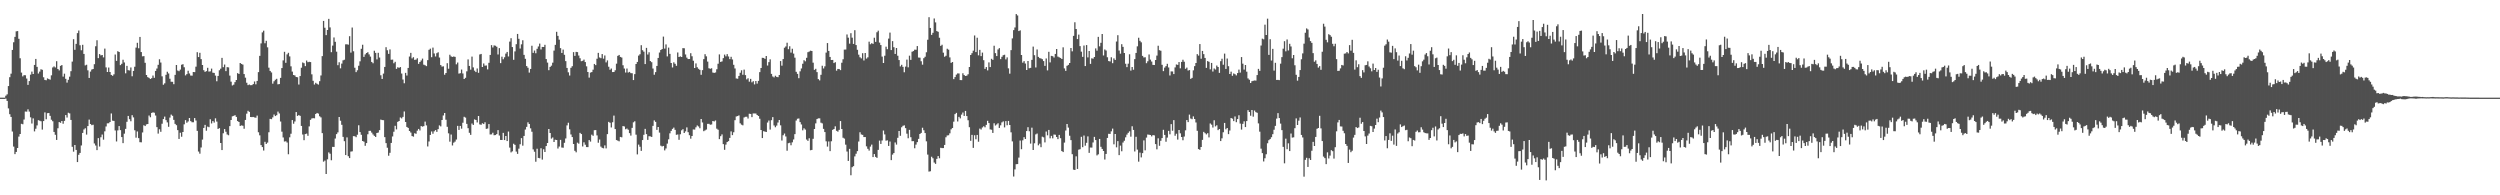 <svg xmlns="http://www.w3.org/2000/svg" width="1920" height="150"><path fill="#4f4f4f" d="M0 74.993h1v1H0zM1 74.993h1v1H1zM2 74.993h1v1H2zM3 74.993h1v1H3zM4 73.462h1v2.266H4zM5 72.453h1v5.081H5zM6 66.096h1v17.171H6zM7 59.274h1v28.434H7zM8 56.58h1v33.23H8zM9 38.354h1v62.646H9zM10 32.485h1v80.108H10zM11 28.326h1v90.055H11zM12 24.044h1v92.646H12zM13 23.87h1v89.773H13zM14 29.78h1v75.127H14zM15 44.753h1v58.141H15zM16 55.776h1v39.306H16zM17 58.692h1v36.752H17zM18 57.703h1v34.108H18zM19 57.822h1v27.848H19zM20 60.306h1v25.434H20zM21 65.192h1v18.762H21zM22 62.283h1v23.406H22zM23 57.349h1v32.756H23zM24 54.968h1v39.902H24zM25 56.82h1v34.106H25zM26 49.878h1v51.041H26zM27 45.277h1v53.6H27zM28 51.363h1v44.939H28zM29 56.477h1v35.841H29zM30 54.998h1v37.688H30zM31 53.204h1v39.931H31zM32 53.613h1v45.896H32zM33 59.349h1v33.605H33zM34 61.388h1v24.923H34zM35 61.647h1v29.929H35zM36 60.203h1v26.725H36zM37 60.748h1v26.02H37zM38 61.201h1v27.805H38zM39 57.861h1v34.108H39zM40 51.833h1v41.3H40zM41 50.997h1v50.307H41zM42 51.83h1v51.696H42zM43 46.996h1v60.465H43zM44 52.979h1v45.505H44zM45 54.078h1v39.677H45zM46 50.587h1v43.706H46zM47 49.974h1v42.978H47zM48 58.829h1v36.205H48zM49 56.584h1v36.262H49zM50 60.532h1v27.819H50zM51 63.432h1v26.839H51zM52 61.299h1v25.296H52zM53 58.887h1v28.228H53zM54 54.664h1v37.468H54zM55 47.317h1v65.429H55zM56 30.125h1v86.352H56zM57 38.269h1v73.09H57zM58 33.666h1v81.49H58zM59 25.429h1v99.039H59zM60 23.476h1v95.406H60zM61 34.758h1v82.687H61zM62 38.628h1v73.069H62zM63 34.426h1v67.688H63zM64 41.444h1v57.986H64zM65 50.203h1v48.318H65zM66 49.741h1v53.63H66zM67 54.005h1v42.836H67zM68 59.862h1v31.975H68zM69 54.966h1v40.245H69zM70 53.414h1v42.726H70zM71 52.984h1v42.834H71zM72 49.303h1v60.861H72zM73 35.538h1v76.21H73zM74 30.917h1v84.397H74zM75 44.623h1v61.444H75zM76 41.531h1v70.982H76zM77 42.54h1v62.905H77zM78 42.245h1v61.094H78zM79 44.101h1v63.168H79zM80 37.315h1v63.534H80zM81 51.785h1v45.342H81zM82 55.307h1v39.409H82zM83 51.851h1v42.795H83zM84 55.273h1v38.441H84zM85 57.564h1v29.56H85zM86 58.202h1v34.479H86zM87 57.074h1v35.821H87zM88 41.862h1v58.324H88zM89 46.749h1v61.875H89zM90 39.306h1v60.824H90zM91 39.938h1v56.88H91zM92 50.013h1v49.913H92zM93 49.006h1v56.244H93zM94 45.875h1v64.061H94zM95 47.967h1v54.706H95zM96 56.332h1v42.653H96zM97 50.608h1v42.925H97zM98 53.934h1v35.102H98zM99 54.142h1v37.414H99zM100 51.81h1v41.323H100zM101 58.564h1v29.931H101zM102 54.485h1v35.701H102zM103 51.254h1v48.801H103zM104 36.555h1v69.199H104zM105 32.858h1v68.082H105zM106 37.077h1v69.032H106zM107 28.37h1v80.854H107zM108 39.97h1v69.357H108zM109 43.252h1v58.46H109zM110 43.103h1v53.087H110zM111 48.209h1v48.611H111zM112 57.591h1v37.94H112zM113 59.235h1v35.999H113zM114 59.791h1v28.927H114zM115 60.69h1v29.366H115zM116 60.043h1v26.667H116zM117 57.987h1v28.281H117zM118 59.752h1v26.832H118zM119 54.472h1v34.25H119zM120 52.618h1v45.029H120zM121 49.777h1v52.827H121zM122 45.522h1v53.735H122zM123 48.017h1v53.218H123zM124 58.607h1v36.445H124zM125 65.053h1v26.397H125zM126 63.975h1v25.564H126zM127 57.465h1v34.793H127zM128 55.076h1v38.908H128zM129 56.438h1v40.927H129zM130 60.475h1v29.844H130zM131 62.771h1v25.255H131zM132 62.84h1v26.107H132zM133 64.68h1v27.366H133zM134 57.484h1v37.645H134zM135 49.928h1v46.219H135zM136 54.163h1v45.773H136zM137 54.696h1v52.014H137zM138 53.46h1v48.503H138zM139 49.729h1v55.296H139zM140 49.315h1v52.081H140zM141 51.645h1v43.841H141zM142 57.923h1v34.335H142zM143 56.944h1v37.331H143zM144 54.3h1v38.988H144zM145 56.426h1v34.195H145zM146 58.012h1v35.038H146zM147 58.092h1v35.802H147zM148 55.28h1v38.604H148zM149 55.383h1v35.276H149zM150 51.208h1v41.376H150zM151 40.066h1v60.451H151zM152 43.826h1v72.525H152zM153 40.576h1v77.43H153zM154 45.412h1v67.855H154zM155 49.899h1v57.313H155zM156 53.915h1v44.321H156zM157 55.188h1v40.687H157zM158 54.623h1v45.763H158zM159 52.066h1v45.154H159zM160 54.996h1v42.687H160zM161 54.803h1v36.77H161zM162 52.673h1v42.165H162zM163 55.799h1v37.166H163zM164 56.023h1v38.146H164zM165 58.074h1v32.818H165zM166 62.416h1v30.975H166zM167 58.296h1v40.73H167zM168 53.945h1v44.477H168zM169 52.76h1v57.05H169zM170 44.467h1v70.76H170zM171 51.606h1v50.762H171zM172 49.58h1v49.531H172zM173 54.623h1v46.555H173zM174 51.567h1v51.721H174zM175 51.748h1v52.156H175zM176 58.04h1v38.824H176zM177 62.7h1v29.442H177zM178 65.625h1v23.717H178zM179 65.012h1v23.976H179zM180 63.068h1v25.402H180zM181 61.434h1v28.384H181zM182 56.19h1v36.798H182zM183 56.765h1v36.931H183zM184 48.372h1v48.331H184zM185 49.104h1v47.219H185zM186 49.59h1v46.949H186zM187 56.895h1v41.971H187zM188 59.665h1v32.438H188zM189 63.558h1v23.735H189zM190 65.401h1v19.718H190zM191 64.925h1v21.009H191zM192 65.412h1v24.42H192zM193 65.376h1v24.578H193zM194 64.57h1v25.26H194zM195 62.583h1v27.638H195zM196 64.758h1v25.649H196zM197 62.155h1v26.624H197zM198 55.415h1v46.141H198zM199 42.915h1v60.998H199zM200 33.325h1v78.112H200zM201 24.857h1v88.091H201zM202 23.529h1v92.08H202zM203 33.222h1v75.688H203zM204 31.352h1v79.174H204zM205 36.33h1v73.2H205zM206 51.974h1v49.616H206zM207 54.478h1v36.812H207zM208 55.637h1v35.907H208zM209 64.275h1v25.905H209zM210 62.398h1v25.589H210zM211 61.258h1v27.903H211zM212 60.535h1v27.961H212zM213 64.758h1v20.966H213zM214 64.577h1v22.584H214zM215 59.807h1v33.523H215zM216 52.299h1v48.837H216zM217 46.378h1v59.22H217zM218 39.789h1v68.899H218zM219 48.253h1v60.231H219zM220 41.771h1v67.67H220zM221 40.565h1v77.901H221zM222 43.327h1v62.149H222zM223 50.967h1v51.735H223zM224 55.007h1v37.212H224zM225 57.614h1v37.418H225zM226 57.96h1v35.317H226zM227 59.15h1v26.921H227zM228 59.317h1v29.698H228zM229 64.945h1v23.445H229zM230 58.418h1v30.554H230zM231 52.045h1v44.656H231zM232 47.955h1v55.34H232zM233 48.541h1v59.123H233zM234 50.789h1v52.174H234zM235 46.484h1v56.143H235zM236 47.749h1v56.542H236zM237 47.449h1v49.604H237zM238 47.688h1v44.349H238zM239 57.104h1v33.88H239zM240 62.08h1v28.622H240zM241 64.918h1v25.967H241zM242 63.583h1v23.962H242zM243 64.373h1v22.36H243zM244 64.982h1v22.287H244zM245 62.359h1v26.935H245zM246 57.978h1v32.168H246zM247 43.128h1v59.098H247zM248 16.058h1v108.096H248zM249 21.32h1v102.023H249zM250 26.99h1v106.645H250zM251 23.064h1v99.284H251zM252 14.502h1v102.52H252zM253 21.057h1v96.988H253zM254 40.105h1v82.96H254zM255 35.021h1v77.755H255zM256 28.791h1v84.058H256zM257 32.112h1v74.307H257zM258 39.704h1v63.287H258zM259 50.068h1v51.618H259zM260 47.839h1v42.009H260zM261 52.485h1v40.227H261zM262 48.855h1v46.976H262zM263 46.326h1v58.803H263zM264 45.889h1v62.57H264zM265 34.044h1v85.033H265zM266 33.982h1v71.561H266zM267 34.296h1v85.647H267zM268 27.793h1v93.616H268zM269 40.375h1v76.07H269zM270 21.165h1v95.083H270zM271 39.37h1v65.186H271zM272 52.045h1v52.619H272zM273 55.415h1v49.934H273zM274 53.968h1v49.51H274zM275 50.475h1v45.743H275zM276 47.081h1v54.337H276zM277 37.463h1v66.072H277zM278 34.344h1v73.937H278zM279 43.698h1v65.118H279zM280 41.792h1v70.199H280zM281 40.684h1v69.169H281zM282 40.073h1v63.056H282zM283 41.796h1v58.707H283zM284 43.449h1v56.995H284zM285 47.589h1v54.255H285zM286 48.573h1v54.717H286zM287 38.947h1v65.42H287zM288 40.611h1v64.575H288zM289 45.596h1v56.546H289zM290 40.56h1v61.213H290zM291 44.199h1v55.731H291zM292 57.813h1v34.049H292zM293 60.626h1v31.563H293zM294 56.506h1v35.805H294zM295 51.427h1v53.88H295zM296 36.227h1v73.685H296zM297 38.612h1v74.855H297zM298 41.345h1v78.251H298zM299 37.919h1v79.453H299zM300 45.877h1v63.905H300zM301 45.763h1v59.02H301zM302 48.585h1v52.575H302zM303 47.447h1v49.16H303zM304 52.883h1v46.505H304zM305 51.684h1v41.92H305zM306 52.094h1v40.854H306zM307 51.519h1v38.684H307zM308 56.479h1v34.452H308zM309 61.084h1v28.688H309zM310 63.936h1v21.664H310zM311 55.962h1v37.716H311zM312 57.985h1v39.522H312zM313 52.167h1v46.07H313zM314 43.405h1v57.189H314zM315 40.588h1v61.174H315zM316 44.84h1v59.645H316zM317 43.913h1v61.028H317zM318 46.001h1v56.324H318zM319 45.781h1v56.988H319zM320 44.751h1v55.582H320zM321 49.043h1v49.954H321zM322 47.598h1v52.618H322zM323 46.438h1v50.389H323zM324 45.014h1v52.286H324zM325 49.672h1v47.194H325zM326 50.132h1v43.262H326zM327 50.766h1v45.523H327zM328 46.195h1v66.301H328zM329 38.258h1v70.38H329zM330 37.379h1v66.232H330zM331 43.941h1v57.038H331zM332 36.578h1v66.134H332zM333 41.084h1v59.798H333zM334 43.355h1v56.525H334zM335 40.862h1v60.419H335zM336 40.118h1v59.032H336zM337 44.204h1v52.092H337zM338 49.986h1v47.077H338zM339 51.16h1v40.998H339zM340 50.961h1v37.72H340zM341 57.392h1v29.396H341zM342 56.062h1v35.88H342zM343 48.557h1v48.83H343zM344 52.803h1v49.597H344zM345 42.052h1v66.745H345zM346 43.336h1v59.97H346zM347 43.707h1v68.002H347zM348 43.382h1v66.203H348zM349 43.675h1v65.077H349zM350 49.386h1v57.787H350zM351 48.019h1v48.624H351zM352 56.506h1v43.289H352zM353 56.225h1v40.49H353zM354 53.378h1v45.438H354zM355 56.403h1v37.832H355zM356 60.651h1v29.068H356zM357 59.734h1v30.591H357zM358 54.771h1v40.382H358zM359 45.634h1v52.813H359zM360 50.645h1v51.344H360zM361 53.492h1v50.103H361zM362 43.485h1v51.369H362zM363 51.773h1v44.168H363zM364 54.286h1v37.407H364zM365 55.348h1v36.802H365zM366 52.576h1v41.476H366zM367 55.886h1v33.197H367zM368 41.837h1v53.701H368zM369 41.446h1v54.41H369zM370 51.469h1v43.213H370zM371 48.75h1v46.516H371zM372 50.427h1v43.495H372zM373 50.276h1v48.677H373zM374 53.318h1v45.409H374zM375 48.244h1v47.022H375zM376 42.178h1v61.11H376zM377 34.669h1v68.549H377zM378 36.449h1v65.493H378zM379 34.888h1v68.995H379zM380 35.124h1v68.631H380zM381 35.873h1v67.132H381zM382 41.844h1v58.102H382zM383 36.967h1v67.123H383zM384 48.5h1v58.979H384zM385 43.536h1v63.969H385zM386 45.529h1v56.521H386zM387 43.991h1v63.566H387zM388 41.183h1v63.246H388zM389 39.874h1v68.471H389zM390 43.362h1v57.663H390zM391 31.936h1v81.446H391zM392 29.345h1v87.702H392zM393 36.15h1v80.092H393zM394 45.905h1v64.459H394zM395 39.48h1v71.778H395zM396 33.964h1v82.486H396zM397 26.067h1v92.11H397zM398 29.812h1v84.353H398zM399 37.276h1v73.504H399zM400 34.028h1v72.071H400zM401 30.922h1v80.963H401zM402 42.133h1v62.268H402zM403 45.138h1v54.317H403zM404 50.72h1v46.697H404zM405 52.029h1v41.941H405zM406 55.769h1v39.487H406zM407 52.931h1v45.608H407zM408 35.131h1v66.035H408zM409 40.606h1v74.145H409zM410 38.786h1v77.759H410zM411 40.908h1v83.312H411zM412 37.482h1v76.743H412zM413 35.71h1v85.562H413zM414 33.469h1v88.073H414zM415 38.008h1v75.885H415zM416 36.067h1v86.516H416zM417 36.081h1v78.544H417zM418 34.392h1v82.351H418zM419 45.344h1v66.855H419zM420 48.1h1v61.735H420zM421 53.92h1v45.177H421zM422 51.423h1v50.698H422zM423 50.414h1v56.04H423zM424 48.106h1v57.462H424zM425 38.839h1v70.215H425zM426 34.46h1v72.843H426zM427 24.435h1v83.071H427zM428 27.557h1v86.53H428zM429 30.469h1v82.09H429zM430 36.967h1v70.43H430zM431 40.67h1v72.632H431zM432 38.102h1v75.344H432zM433 42.089h1v67.59H433zM434 46.925h1v59.428H434zM435 52.192h1v44.111H435zM436 55.547h1v38.693H436zM437 58.006h1v41.312H437zM438 52.048h1v51.234H438zM439 50.846h1v54.422H439zM440 40.036h1v70.536H440zM441 42.883h1v72.928H441zM442 39.835h1v77.157H442zM443 40.022h1v69.561H443zM444 42.668h1v67.693H444zM445 44.762h1v57.283H445zM446 47.015h1v55.956H446zM447 46.687h1v65.8H447zM448 45.756h1v63.568H448zM449 47.676h1v63.502H449zM450 50.963h1v61.975H450zM451 55.302h1v57.684H451zM452 59.621h1v47.938H452zM453 55.74h1v53.01H453zM454 55.364h1v48.061H454zM455 53.494h1v50.81H455zM456 49.091h1v50.888H456zM457 50.024h1v49.89H457zM458 45.101h1v58.91H458zM459 40.613h1v69.009H459zM460 44.149h1v62.987H460zM461 44.703h1v67.876H461zM462 41.526h1v72.033H462zM463 45.069h1v68.844H463zM464 42.574h1v69.117H464zM465 47.919h1v66.073H465zM466 46.392h1v56.617H466zM467 51.267h1v42.335H467zM468 53.581h1v40.705H468zM469 52.659h1v45.241H469zM470 55.328h1v38.563H470zM471 55.302h1v33.484H471zM472 53.952h1v45.182H472zM473 48.894h1v58.686H473zM474 42.895h1v65.145H474zM475 42.201h1v66.324H475zM476 43.712h1v61.456H476zM477 44.183h1v61.286H477zM478 50.141h1v46.693H478zM479 52.625h1v44.488H479zM480 55.721h1v43.555H480zM481 52.645h1v46.086H481zM482 55.685h1v43.93H482zM483 55.183h1v47.07H483zM484 56.181h1v47.954H484zM485 56.245h1v41.982H485zM486 61.503h1v32.447H486zM487 56.914h1v36.244H487zM488 49.141h1v54.271H488zM489 47.587h1v70.975H489zM490 42.696h1v68.377H490zM491 41.67h1v71.003H491zM492 34.694h1v81.183H492zM493 38.56h1v69.011H493zM494 39.663h1v63.857H494zM495 49.216h1v49.769H495zM496 36.777h1v66.242H496zM497 41.89h1v65.548H497zM498 40.155h1v64.433H498zM499 46.916h1v57.842H499zM500 47.756h1v57.4H500zM501 52.641h1v44.026H501zM502 57.415h1v35.077H502zM503 55.417h1v38.153H503zM504 50.656h1v49.068H504zM505 44.501h1v53.012H505zM506 40.347h1v61.478H506zM507 38.39h1v73.47H507zM508 37.679h1v74.781H508zM509 28.107h1v83.966H509zM510 37.351h1v78.146H510zM511 34.083h1v79.947H511zM512 43.309h1v66.97H512zM513 36.559h1v70.474H513zM514 41.366h1v61.016H514zM515 48.404h1v52.126H515zM516 51.833h1v47.114H516zM517 47.891h1v50.082H517zM518 49.001h1v50.742H518zM519 50.542h1v52.992H519zM520 40.283h1v62.978H520zM521 43.764h1v63.591H521zM522 43.314h1v59.815H522zM523 43.76h1v56.324H523zM524 36.985h1v62.261H524zM525 37.07h1v65.058H525zM526 41.837h1v59.075H526zM527 44.252h1v53.614H527zM528 45.339h1v56.187H528zM529 45.305h1v58.533H529zM530 40.851h1v65.621H530zM531 43.236h1v61.19H531zM532 46.667h1v52.783H532zM533 52.217h1v47.336H533zM534 48.683h1v49.1H534zM535 51.638h1v44.697H535zM536 52.833h1v44.314H536zM537 53.68h1v44.85H537zM538 57.445h1v33.967H538zM539 53.842h1v40.195H539zM540 45.399h1v55.356H540zM541 41.629h1v58.53H541zM542 43.266h1v56.194H542zM543 47.312h1v47.825H543zM544 52.425h1v42.678H544zM545 52.84h1v42.941H545zM546 52.407h1v43.202H546zM547 55.696h1v37.249H547zM548 56.026h1v37.276H548zM549 55.639h1v36.901H549zM550 53.19h1v45.626H550zM551 48.972h1v50.659H551zM552 41.762h1v65.09H552zM553 47.58h1v57.022H553zM554 47.129h1v56.07H554zM555 44.643h1v66.04H555zM556 41.949h1v73.076H556zM557 43.284h1v67.746H557zM558 41.586h1v67.517H558zM559 43.346h1v65.024H559zM560 45.401h1v60.506H560zM561 43.611h1v57.306H561zM562 45.692h1v58.1H562zM563 49.759h1v51.813H563zM564 52.581h1v39.707H564zM565 60.262h1v29.178H565zM566 60.464h1v28.656H566zM567 58.308h1v30.302H567zM568 55.872h1v38.83H568zM569 53.961h1v41.774H569zM570 57.406h1v38.86H570zM571 53.444h1v36.752H571zM572 57.692h1v32H572zM573 60.986h1v28.679H573zM574 60.111h1v30.945H574zM575 62.743h1v24.594H575zM576 60.551h1v26.935H576zM577 63.231h1v26.752H577zM578 62.368h1v24.754H578zM579 64.824h1v22.307H579zM580 62.224h1v24.969H580zM581 64.208h1v24.122H581zM582 62.084h1v27.004H582zM583 55.394h1v35.791H583zM584 52.229h1v47.601H584zM585 44.373h1v61.653H585zM586 44.472h1v56.297H586zM587 45.19h1v55.862H587zM588 43.023h1v58.361H588zM589 50.331h1v43.783H589zM590 47.697h1v44.848H590zM591 45.584h1v53.95H591zM592 56.721h1v35.599H592zM593 58.717h1v31.227H593zM594 59.45h1v36.926H594zM595 58.161h1v39.554H595zM596 59.052h1v37.393H596zM597 59.276h1v34.848H597zM598 57.582h1v34.596H598zM599 46.896h1v49.373H599zM600 50.418h1v57.521H600zM601 45.367h1v58.51H601zM602 36.685h1v65.852H602zM603 35.701h1v69.096H603zM604 32.822h1v82.95H604zM605 37.786h1v72.17H605zM606 35.529h1v74.07H606zM607 40.386h1v71.17H607zM608 37.424h1v71.865H608zM609 41.151h1v65.94H609zM610 44.277h1v58.723H610zM611 55.158h1v37.398H611zM612 56.747h1v34.452H612zM613 60.07h1v30.936H613zM614 54.781h1v39.007H614zM615 52.567h1v43.046H615zM616 48.958h1v51.151H616zM617 46.214h1v52.341H617zM618 47.106h1v52.403H618zM619 44.405h1v62.756H619zM620 40.096h1v68.073H620zM621 39.581h1v66.59H621zM622 38.908h1v76.496H622zM623 39.18h1v75.985H623zM624 48.143h1v58.476H624zM625 53.682h1v45.397H625zM626 52.835h1v41.916H626zM627 55.421h1v36.029H627zM628 60.761h1v30.103H628zM629 61.757h1v29.098H629zM630 57.429h1v36.798H630zM631 50.468h1v44.305H631zM632 52.606h1v46.347H632zM633 50.958h1v50.46H633zM634 40.382h1v68.141H634zM635 33.096h1v79.478H635zM636 39.127h1v69.542H636zM637 43.712h1v72.344H637zM638 46.062h1v62.419H638zM639 46.021h1v53.719H639zM640 48.436h1v50.62H640zM641 47.745h1v49.277H641zM642 54.259h1v46.173H642zM643 52.94h1v48.155H643zM644 53.062h1v46.69H644zM645 53.879h1v39.1H645zM646 48.196h1v50.877H646zM647 45.499h1v60.266H647zM648 38.097h1v68.368H648zM649 38.063h1v73.017H649zM650 26.475h1v89.904H650zM651 28.912h1v94.685H651zM652 33.545h1v80.78H652zM653 25.518h1v109.069H653zM654 28.905h1v99.483H654zM655 33.742h1v93.868H655zM656 23.206h1v96.894H656zM657 34.632h1v83.447H657zM658 38.258h1v77.823H658zM659 41.963h1v66.741H659zM660 44.003h1v57.59H660zM661 44.836h1v58.418H661zM662 40.849h1v62.719H662zM663 46.426h1v58.83H663zM664 40.711h1v64.555H664zM665 44.996h1v67.389H665zM666 44.032h1v70.263H666zM667 31.977h1v83.667H667zM668 33.991h1v78.597H668zM669 33.188h1v77.869H669zM670 33.682h1v86.938H670zM671 28.974h1v89.343H671zM672 32.167h1v88.295H672zM673 24.767h1v96.461H673zM674 23.529h1v91.554H674zM675 32.73h1v75.255H675zM676 34.621h1v75.912H676zM677 43.446h1v64.418H677zM678 48.388h1v51.849H678zM679 42.805h1v60.396H679zM680 35.852h1v72.195H680zM681 37.779h1v69.972H681zM682 29.659h1v82.431H682zM683 25.063h1v83.612H683zM684 38.441h1v84.516H684zM685 31.577h1v87.164H685zM686 36.232h1v81.318H686zM687 41.402h1v67.986H687zM688 36.839h1v74.189H688zM689 42.794h1v63.012H689zM690 46.108h1v54.502H690zM691 50.983h1v53.298H691zM692 49.747h1v48.013H692zM693 51.37h1v45.264H693zM694 55.497h1v40.778H694zM695 51.167h1v47.249H695zM696 45.749h1v56.905H696zM697 51.714h1v54.479H697zM698 42.767h1v56.951H698zM699 45.969h1v59.409H699zM700 39.711h1v68.727H700zM701 39.242h1v69.16H701zM702 38.155h1v75.692H702zM703 38.216h1v72.831H703zM704 35.355h1v73.795H704zM705 44.174h1v62.454H705zM706 44.305h1v58.613H706zM707 47.035h1v55.033H707zM708 49.686h1v48.407H708zM709 44.691h1v55.331H709zM710 43.581h1v58.604H710zM711 40.146h1v68.414H711zM712 30.501h1v88.254H712zM713 13.2h1v118.601H713zM714 21.444h1v110.08H714zM715 26.802h1v93.552H715zM716 25.182h1v96.37H716zM717 14.2h1v110.611H717zM718 17.196h1v108.675H718zM719 23.849h1v98.139H719zM720 24.44h1v95.436H720zM721 28.983h1v92.568H721zM722 35.213h1v78.292H722zM723 34.36h1v79.416H723zM724 40.471h1v73.223H724zM725 43.595h1v67.707H725zM726 42.828h1v62.568H726zM727 37.436h1v66.601H727zM728 38.125h1v65.749H728zM729 44.085h1v58.315H729zM730 48.262h1v51.057H730zM731 47.603h1v50.709H731zM732 60.768h1v32.689H732zM733 59.187h1v28.448H733zM734 57.269h1v29.393H734zM735 56.346h1v36.931H735zM736 56.413h1v33.339H736zM737 61.503h1v29.43H737zM738 61.523h1v26.489H738zM739 56.284h1v30.121H739zM740 57.626h1v31.387H740zM741 58.385h1v26.798H741zM742 58.09h1v31.067H742zM743 57.056h1v35.324H743zM744 51.437h1v46.265H744zM745 42.254h1v65.864H745zM746 40.865h1v62.689H746zM747 38.921h1v74.624H747zM748 27.214h1v76.669H748zM749 39.986h1v66.96H749zM750 28.986h1v74.619H750zM751 42.471h1v66.404H751zM752 38.274h1v60.485H752zM753 43.128h1v56.372H753zM754 40.384h1v57.489H754zM755 46.23h1v50.721H755zM756 52.906h1v44.882H756zM757 51.519h1v44.36H757zM758 54.044h1v38.737H758zM759 47.921h1v46.612H759zM760 51.512h1v47.848H760zM761 45.158h1v54.479H761zM762 45.985h1v56.1H762zM763 35.115h1v59.535H763zM764 40.798h1v55.605H764zM765 43.039h1v52.561H765zM766 38.004h1v56.656H766zM767 36.951h1v61.293H767zM768 45.426h1v50.815H768zM769 43.648h1v50.343H769zM770 42.398h1v50.86H770zM771 42.023h1v55.83H771zM772 45.625h1v47.393H772zM773 44.078h1v52.117H773zM774 52.489h1v40.373H774zM775 56.552h1v39.428H775zM776 38.491h1v63.14H776zM777 29.498h1v79.091H777zM778 23.167h1v112.408H778zM779 21.11h1v109.011H779zM780 10.794h1v115.331H780zM781 11.856h1v114.147H781zM782 23.845h1v97.185H782zM783 23.302h1v84.642H783zM784 42.247h1v72.364H784zM785 48.152h1v59.6H785zM786 46.953h1v58.428H786zM787 48.784h1v57.988H787zM788 53.773h1v46.903H788zM789 46.825h1v50.886H789zM790 52.421h1v48.38H790zM791 52.13h1v58.162H791zM792 45.989h1v52.076H792zM793 35.795h1v79.398H793zM794 42.382h1v67.622H794zM795 51.837h1v51.396H795zM796 37.997h1v64.568H796zM797 43.668h1v67.926H797zM798 44.625h1v65.695H798zM799 44.893h1v68.18H799zM800 45.481h1v59.487H800zM801 46.877h1v58.576H801zM802 50.567h1v58.794H802zM803 44.893h1v56.116H803zM804 54.073h1v49.872H804zM805 39.764h1v60.043H805zM806 47.939h1v58.311H806zM807 42.886h1v61.465H807zM808 43.167h1v63.062H808zM809 44.197h1v59.135H809zM810 41.423h1v62.067H810zM811 37.642h1v67.581H811zM812 43.481h1v63.358H812zM813 44.023h1v59.581H813zM814 44.474h1v61.673H814zM815 45.293h1v70.703H815zM816 36.372h1v80.401H816zM817 52.505h1v56.999H817zM818 54.433h1v45.798H818zM819 50.549h1v44.678H819zM820 49.839h1v48.146H820zM821 48.409h1v55.837H821zM822 36.852h1v70.762H822zM823 39.434h1v78.97H823zM824 27.537h1v102.744H824zM825 17.075h1v113.477H825zM826 22.293h1v97.761H826zM827 30.02h1v99.732H827zM828 26.578h1v88.366H828zM829 35.452h1v79.119H829zM830 39.67h1v65.395H830zM831 43.655h1v69.371H831zM832 34.982h1v69.082H832zM833 50.725h1v61.158H833zM834 34.623h1v75.026H834zM835 44.073h1v60.687H835zM836 39.153h1v78.258H836zM837 49.061h1v64.244H837zM838 44.778h1v68.583H838zM839 45.058h1v64.337H839zM840 43.781h1v61.35H840zM841 37.182h1v70.382H841zM842 38.931h1v80.44H842zM843 28.313h1v90.236H843zM844 35.561h1v71.144H844zM845 32.874h1v79.874H845zM846 26.093h1v88.265H846zM847 42.586h1v73.39H847zM848 37.988h1v84.521H848zM849 38.791h1v79.432H849zM850 43.987h1v61.927H850zM851 46.891h1v55.892H851zM852 47.186h1v55.656H852zM853 43.97h1v56.887H853zM854 48.539h1v50.231H854zM855 44.84h1v66.004H855zM856 46.024h1v56.889H856zM857 31.892h1v81.257H857zM858 27.02h1v81.366H858zM859 38.8h1v80.366H859zM860 41.215h1v70.623H860zM861 33.948h1v82.22H861zM862 35.989h1v73.486H862zM863 40.695h1v67.372H863zM864 48.951h1v56.507H864zM865 51.579h1v51.799H865zM866 48.896h1v53.104H866zM867 41.684h1v59.162H867zM868 54.247h1v50.703H868zM869 51.443h1v45.53H869zM870 53.547h1v46.246H870zM871 45.392h1v70.943H871zM872 40.668h1v64.374H872zM873 35.607h1v79.311H873zM874 28.999h1v95.143H874zM875 31.316h1v85.873H875zM876 32.49h1v88.37H876zM877 42.888h1v74.704H877zM878 44.128h1v63.692H878zM879 43.982h1v71.481H879zM880 48.525h1v57.141H880zM881 47.056h1v56.258H881zM882 41.833h1v61.623H882zM883 45.788h1v57.885H883zM884 47.278h1v57.478H884zM885 49.802h1v53.946H885zM886 49.908h1v54.088H886zM887 46.058h1v64.61H887zM888 42.68h1v72.023H888zM889 35.124h1v71.131H889zM890 38.569h1v73.385H890zM891 38.944h1v69.183H891zM892 49.763h1v56.272H892zM893 54.611h1v45.052H893zM894 51.917h1v51.721H894zM895 50.766h1v58.096H895zM896 49.015h1v56.688H896zM897 51.791h1v48.711H897zM898 57.969h1v45.194H898zM899 54.819h1v40.524H899zM900 54.906h1v45.477H900zM901 56.882h1v35.365H901zM902 51.762h1v52.506H902zM903 49.516h1v53.211H903zM904 49.837h1v57.4H904zM905 47.653h1v52.211H905zM906 52.483h1v49.936H906zM907 47.555h1v57.684H907zM908 45.9h1v61.829H908zM909 47.397h1v57.464H909zM910 52.835h1v47.244H910zM911 51.906h1v40.281H911zM912 54.169h1v39.618H912zM913 53.796h1v34.209H913zM914 60.585h1v30.433H914zM915 59.805h1v31.746H915zM916 54.021h1v35.376H916zM917 50.766h1v40.629H917zM918 48.367h1v45.695H918zM919 41.579h1v58.851H919zM920 42.709h1v71.783H920zM921 33.863h1v81.247H921zM922 45.122h1v67.759H922zM923 39.104h1v68.304H923zM924 41.599h1v59.675H924zM925 44.504h1v57.78H925zM926 52.1h1v51.128H926zM927 46.893h1v55.383H927zM928 47.452h1v58.068H928zM929 53.222h1v41.591H929zM930 48.349h1v47.411H930zM931 54.918h1v43.033H931zM932 52.579h1v39.78H932zM933 53.405h1v43.683H933zM934 50.34h1v45.848H934zM935 51.448h1v48.508H935zM936 55.95h1v43.145H936zM937 46.985h1v61.367H937zM938 45.131h1v61.083H938zM939 49.695h1v51.891H939zM940 41.174h1v53.259H940zM941 52.931h1v46.402H941zM942 44.964h1v53.342H942zM943 50.826h1v52.172H943zM944 56.841h1v43.424H944zM945 55.051h1v35.564H945zM946 58.223h1v32.916H946zM947 56.438h1v36.61H947zM948 56.994h1v32.431H948zM949 57.889h1v35.974H949zM950 56.097h1v35.367H950zM951 53.476h1v35.038H951zM952 55.772h1v39.139H952zM953 43.831h1v55.697H953zM954 48.898h1v46.226H954zM955 53.458h1v39.737H955zM956 49.919h1v47.691H956zM957 55.023h1v37.958H957zM958 60.194h1v24.436H958zM959 61.226h1v24.8H959zM960 63.721h1v25.171H960zM961 62.366h1v22.117H961zM962 62.07h1v27.535H962zM963 61.775h1v23.099H963zM964 61.919h1v24.193H964zM965 57.669h1v28.965H965zM966 52.908h1v41.84H966zM967 54.44h1v46.67H967zM968 34.946h1v79.224H968zM969 29.716h1v87.874H969zM970 30.183h1v93.832H970zM971 18.922h1v102.65H971zM972 26.875h1v91.586H972zM973 14.333h1v95.692H973zM974 42.155h1v65.493H974zM975 30.107h1v76.708H975zM976 46.465h1v58.908H976zM977 37.534h1v65.523H977zM978 54.213h1v45.406H978zM979 48.244h1v48.444H979zM980 61.368h1v29.693H980zM981 61.317h1v25.573H981zM982 61.565h1v29.119H982zM983 48.917h1v45.988H983zM984 43.881h1v56.045H984zM985 37.392h1v75.411H985zM986 31.645h1v93.804H986zM987 39.416h1v67.061H987zM988 30.325h1v84.253H988zM989 38.734h1v71.33H989zM990 33.664h1v82.335H990zM991 35.671h1v66.871H991zM992 44.769h1v60.932H992zM993 42.247h1v63.246H993zM994 50.116h1v48.32H994zM995 57.456h1v33.456H995zM996 61.929h1v34.063H996zM997 59.088h1v33.596H997zM998 53.812h1v36.411H998zM999 45.495h1v58.128H999zM1000 40.988h1v64.571H1000zM1001 33.545h1v102.115H1001zM1002 25.124h1v97.652H1002zM1003 21.79h1v99.409H1003zM1004 22.652h1v105.571H1004zM1005 28.83h1v92.703H1005zM1006 31.613h1v91.261H1006zM1007 32.941h1v82.808H1007zM1008 40.826h1v68.103H1008zM1009 47.427h1v64.688H1009zM1010 46.355h1v58.81H1010zM1011 49.088h1v49.828H1011zM1012 51.91h1v46.39H1012zM1013 50.791h1v38.164H1013zM1014 53.611h1v44.999H1014zM1015 39.757h1v68.574H1015zM1016 18.21h1v102.078H1016zM1017 20.437h1v101.014H1017zM1018 30.569h1v95.48H1018zM1019 32.533h1v84.484H1019zM1020 26.269h1v95.429H1020zM1021 26.997h1v92.529H1021zM1022 28.189h1v87.178H1022zM1023 33.643h1v82.49H1023zM1024 35.548h1v86.269H1024zM1025 33.598h1v79.457H1025zM1026 45.394h1v55.447H1026zM1027 54.485h1v39.54H1027zM1028 54.311h1v37.775H1028zM1029 52.512h1v44.539H1029zM1030 49.878h1v47.313H1030zM1031 50.294h1v50.165H1031zM1032 41.238h1v61.131H1032zM1033 40.988h1v69.595H1033zM1034 39.917h1v72.117H1034zM1035 41.006h1v84.127H1035zM1036 34.648h1v80.245H1036zM1037 38.914h1v77.993H1037zM1038 30.592h1v85.186H1038zM1039 40.624h1v65.079H1039zM1040 53.448h1v50.117H1040zM1041 46.312h1v51.263H1041zM1042 51.631h1v46.718H1042zM1043 49.335h1v48.537H1043zM1044 58.454h1v31.989H1044zM1045 59.782h1v35.226H1045zM1046 53.842h1v39.888H1046zM1047 55.582h1v45.004H1047zM1048 50.137h1v54.619H1048zM1049 49.878h1v60.735H1049zM1050 47.118h1v57.031H1050zM1051 51.082h1v51.469H1051zM1052 52.437h1v44.248H1052zM1053 54.776h1v42.206H1053zM1054 48.85h1v52.502H1054zM1055 53.785h1v44.976H1055zM1056 52.235h1v43.772H1056zM1057 55.181h1v35.965H1057zM1058 53.577h1v40.247H1058zM1059 59.537h1v30.732H1059zM1060 66.419h1v18.515H1060zM1061 60.191h1v26.136H1061zM1062 52.007h1v37.89H1062zM1063 35.085h1v72.804H1063zM1064 33.971h1v70.535H1064zM1065 30.359h1v83.486H1065zM1066 31.995h1v75.493H1066zM1067 40.176h1v62.222H1067zM1068 40.425h1v67.784H1068zM1069 35.241h1v68.972H1069zM1070 45.412h1v65.638H1070zM1071 37.159h1v62.259H1071zM1072 40.084h1v71.955H1072zM1073 46.539h1v56.031H1073zM1074 42.648h1v58.924H1074zM1075 50.72h1v44.797H1075zM1076 46.715h1v50.854H1076zM1077 52.478h1v44.454H1077zM1078 53.149h1v43.271H1078zM1079 43.197h1v56.802H1079zM1080 46.44h1v53.257H1080zM1081 44.408h1v64.088H1081zM1082 41.041h1v64.525H1082zM1083 33.863h1v72.293H1083zM1084 41.991h1v70.275H1084zM1085 38.908h1v68.565H1085zM1086 50.787h1v57.141H1086zM1087 51.665h1v49.567H1087zM1088 54.053h1v46.185H1088zM1089 49.642h1v51.971H1089zM1090 55.932h1v45.615H1090zM1091 50.819h1v46.928H1091zM1092 47.111h1v52.442H1092zM1093 45.818h1v55.779H1093zM1094 41.867h1v60.318H1094zM1095 40.746h1v61.678H1095zM1096 43.211h1v59.215H1096zM1097 49.493h1v57.906H1097zM1098 38.96h1v67.011H1098zM1099 36.227h1v63.76H1099zM1100 41.75h1v56.335H1100zM1101 51.398h1v53.36H1101zM1102 44.733h1v52.367H1102zM1103 44.231h1v63.669H1103zM1104 49.908h1v49.517H1104zM1105 53.828h1v44.676H1105zM1106 57.028h1v32.229H1106zM1107 57.255h1v37.702H1107zM1108 49.757h1v47.844H1108zM1109 50.599h1v43.847H1109zM1110 52.755h1v38.46H1110zM1111 43.288h1v56.651H1111zM1112 37.248h1v73.532H1112zM1113 42.368h1v61.646H1113zM1114 40.029h1v73.907H1114zM1115 46.928h1v65.864H1115zM1116 45.925h1v61.552H1116zM1117 49.754h1v59.629H1117zM1118 42.503h1v66.091H1118zM1119 50.535h1v66.308H1119zM1120 48.308h1v55.411H1120zM1121 54.156h1v48.588H1121zM1122 49.628h1v53.22H1122zM1123 42.43h1v60.002H1123zM1124 45.87h1v58.874H1124zM1125 48.58h1v54.408H1125zM1126 44.03h1v60.304H1126zM1127 41.471h1v62.628H1127zM1128 40.304h1v69.261H1128zM1129 44.465h1v71.454H1129zM1130 45.554h1v65.255H1130zM1131 49.963h1v60.927H1131zM1132 46.678h1v60.888H1132zM1133 54.385h1v41.753H1133zM1134 53.812h1v40.245H1134zM1135 55.394h1v38.382H1135zM1136 57.317h1v37.256H1136zM1137 53.675h1v37.665H1137zM1138 50.649h1v44.704H1138zM1139 54.22h1v38.544H1139zM1140 54.272h1v36.912H1140zM1141 52.139h1v38.205H1141zM1142 48.164h1v39.434H1142zM1143 45.161h1v49.364H1143zM1144 45.728h1v52.387H1144zM1145 36.266h1v64.028H1145zM1146 43.382h1v55.418H1146zM1147 53.957h1v46.949H1147zM1148 46.632h1v55.399H1148zM1149 51.945h1v48.556H1149zM1150 53.432h1v46.901H1150zM1151 56.763h1v39.831H1151zM1152 51.373h1v43.321H1152zM1153 55.179h1v40.545H1153zM1154 54.449h1v45.768H1154zM1155 55.117h1v42.275H1155zM1156 56.925h1v37.201H1156zM1157 56.962h1v36.965H1157zM1158 52.501h1v48.038H1158zM1159 43.712h1v57.269H1159zM1160 39.928h1v72.859H1160zM1161 34.126h1v73.097H1161zM1162 28.196h1v82.531H1162zM1163 34.17h1v87.659H1163zM1164 30.373h1v96.965H1164zM1165 20.673h1v103.442H1165zM1166 16.207h1v99.892H1166zM1167 41.055h1v74.939H1167zM1168 31.984h1v98.284H1168zM1169 29.993h1v84.829H1169zM1170 36.243h1v72.097H1170zM1171 42.954h1v81.852H1171zM1172 32.481h1v94.486H1172zM1173 31.7h1v90.501H1173zM1174 32.661h1v74.857H1174zM1175 36.282h1v80.529H1175zM1176 28.995h1v97.508H1176zM1177 15.358h1v104.028H1177zM1178 23.458h1v98.121H1178zM1179 32.178h1v92.298H1179zM1180 24.291h1v96.544H1180zM1181 31.451h1v97.015H1181zM1182 23.682h1v114.516H1182zM1183 27.578h1v94.642H1183zM1184 20.766h1v101.893H1184zM1185 18.214h1v103.561H1185zM1186 24.95h1v97.72H1186zM1187 27.866h1v110.698H1187zM1188 19.036h1v101.861H1188zM1189 29.931h1v79.013H1189zM1190 27.429h1v86.86H1190zM1191 33.449h1v80.444H1191zM1192 24.52h1v96.805H1192zM1193 30.425h1v91.424H1193zM1194 31.95h1v98.805H1194zM1195 20.169h1v102.243H1195zM1196 18.665h1v108.668H1196zM1197 31.833h1v97.292H1197zM1198 28.223h1v96.276H1198zM1199 34.87h1v80.977H1199zM1200 23.099h1v97.356H1200zM1201 40.038h1v72.699H1201zM1202 30.325h1v82.131H1202zM1203 45.9h1v55.972H1203zM1204 49.345h1v54.557H1204zM1205 46.317h1v57.99H1205zM1206 45.655h1v57.739H1206zM1207 46.523h1v56.741H1207zM1208 44.827h1v62.822H1208zM1209 33.085h1v83.298H1209zM1210 27.69h1v92.948H1210zM1211 35.607h1v71.856H1211zM1212 26.731h1v82.181H1212zM1213 23.776h1v93.95H1213zM1214 23.495h1v96.093H1214zM1215 39.489h1v67.489H1215zM1216 42.664h1v61.712H1216zM1217 42.462h1v70.51H1217zM1218 44.74h1v64.8H1218zM1219 43.769h1v59.59H1219zM1220 39.796h1v60.357H1220zM1221 37.933h1v68.443H1221zM1222 36.01h1v77.528H1222zM1223 27.319h1v85.418H1223zM1224 39.928h1v73.001H1224zM1225 33.385h1v78.075H1225zM1226 23.98h1v92.989H1226zM1227 26.125h1v88.622H1227zM1228 27.713h1v97.862H1228zM1229 32.71h1v85.827H1229zM1230 25.408h1v95.596H1230zM1231 27.855h1v89.817H1231zM1232 34.957h1v85.571H1232zM1233 41.743h1v78.089H1233zM1234 30.352h1v91.149H1234zM1235 34.811h1v76.75H1235zM1236 37.811h1v76.13H1236zM1237 42.233h1v60.009H1237zM1238 46.793h1v65.921H1238zM1239 39.926h1v67.038H1239zM1240 41.029h1v66.766H1240zM1241 30.757h1v79.16H1241zM1242 39.324h1v77.92H1242zM1243 37.086h1v81.195H1243zM1244 39.317h1v80.685H1244zM1245 37.198h1v77.45H1245zM1246 40.469h1v63.497H1246zM1247 43.229h1v69.586H1247zM1248 37.624h1v75.065H1248zM1249 36.79h1v74.612H1249zM1250 27.345h1v86.766H1250zM1251 35.172h1v82.532H1251zM1252 34.486h1v81.138H1252zM1253 48.85h1v65.562H1253zM1254 56.689h1v47.656H1254zM1255 49.681h1v50.641H1255zM1256 36.926h1v87.286H1256zM1257 23.27h1v94.168H1257zM1258 20.19h1v89.865H1258zM1259 31.631h1v87.606H1259zM1260 25.378h1v97.102H1260zM1261 10.753h1v112.762H1261zM1262 25.706h1v95.578H1262zM1263 24.543h1v94.699H1263zM1264 32.298h1v84.875H1264zM1265 25.209h1v97.317H1265zM1266 41.826h1v71.266H1266zM1267 30.434h1v90.25H1267zM1268 36.259h1v69.396H1268zM1269 44.131h1v56.292H1269zM1270 45.886h1v57.398H1270zM1271 31.625h1v72.877H1271zM1272 40.844h1v68.714H1272zM1273 32.323h1v76.228H1273zM1274 37.278h1v71.996H1274zM1275 28.608h1v76.642H1275zM1276 33.165h1v76.386H1276zM1277 32.059h1v91.779H1277zM1278 27.692h1v93.216H1278zM1279 27.942h1v96.681H1279zM1280 31.952h1v83.756H1280zM1281 36.621h1v77.015H1281zM1282 42.563h1v73.381H1282zM1283 31.819h1v93.671H1283zM1284 34.234h1v75.809H1284zM1285 44.63h1v60.954H1285zM1286 43.492h1v64.85H1286zM1287 37.878h1v68.851H1287zM1288 39.663h1v69.929H1288zM1289 35.328h1v73.566H1289zM1290 42.986h1v70.275H1290zM1291 42.719h1v64.745H1291zM1292 36.932h1v69.039H1292zM1293 40.295h1v72.577H1293zM1294 42.542h1v70.84H1294zM1295 51.853h1v56.011H1295zM1296 37.759h1v64.237H1296zM1297 46.381h1v64.022H1297zM1298 38.88h1v66.445H1298zM1299 40.917h1v64.66H1299zM1300 41.956h1v64.452H1300zM1301 47.978h1v51.334H1301zM1302 49.562h1v48.407H1302zM1303 50.53h1v46.471H1303zM1304 49.297h1v53.889H1304zM1305 44.305h1v55.392H1305zM1306 53.744h1v50.478H1306zM1307 53.698h1v42.726H1307zM1308 49.063h1v60.82H1308zM1309 35.456h1v82.925H1309zM1310 30.288h1v88.453H1310zM1311 39.368h1v69.89H1311zM1312 44.211h1v52.662H1312zM1313 42.801h1v63.2H1313zM1314 45.85h1v54.491H1314zM1315 47.852h1v52.042H1315zM1316 46.406h1v54.953H1316zM1317 50.791h1v44.493H1317zM1318 50.805h1v46.313H1318zM1319 57.795h1v40.961H1319zM1320 34.763h1v80.142H1320zM1321 34.337h1v90.527H1321zM1322 43.781h1v72.3H1322zM1323 42.258h1v59.359H1323zM1324 28.189h1v86.567H1324zM1325 37.681h1v75.319H1325zM1326 29.597h1v78.24H1326zM1327 36.658h1v81.824H1327zM1328 36.781h1v71.689H1328zM1329 42.034h1v69.648H1329zM1330 48.287h1v51.62H1330zM1331 46.243h1v57.031H1331zM1332 50.491h1v52.939H1332zM1333 48.642h1v54.237H1333zM1334 52.258h1v49.277H1334zM1335 52.233h1v46.901H1335zM1336 51.629h1v48.876H1336zM1337 47.788h1v56.23H1337zM1338 51.489h1v52.062H1338zM1339 48.985h1v50.405H1339zM1340 48.475h1v49.499H1340zM1341 53.069h1v48.29H1341zM1342 40.798h1v62.785H1342zM1343 42.565h1v61.03H1343zM1344 46.202h1v60.094H1344zM1345 41.709h1v70.714H1345zM1346 45.14h1v66.07H1346zM1347 47.566h1v57.624H1347zM1348 47.582h1v62.211H1348zM1349 51.315h1v55.58H1349zM1350 49.335h1v60.373H1350zM1351 43.565h1v68.48H1351zM1352 38.983h1v67.523H1352zM1353 49.129h1v54.422H1353zM1354 52.052h1v53.241H1354zM1355 41.313h1v68.311H1355zM1356 44.266h1v60.748H1356zM1357 39.102h1v65.614H1357zM1358 34.479h1v73.433H1358zM1359 38.457h1v70.861H1359zM1360 44.415h1v58.102H1360zM1361 39.31h1v76.956H1361zM1362 46.845h1v54.649H1362zM1363 41.721h1v66.432H1363zM1364 40.345h1v67.089H1364zM1365 36.058h1v71.522H1365zM1366 48.681h1v71.113H1366zM1367 38.365h1v67.043H1367zM1368 40.006h1v64.477H1368zM1369 40.315h1v70.668H1369zM1370 52.938h1v53.575H1370zM1371 47.678h1v62.362H1371zM1372 48.15h1v47.072H1372zM1373 47.674h1v56.86H1373zM1374 48.326h1v50.467H1374zM1375 48.493h1v63.628H1375zM1376 53.737h1v55.363H1376zM1377 49.313h1v66.283H1377zM1378 52.176h1v52.554H1378zM1379 44.328h1v65.422H1379zM1380 45.509h1v59.574H1380zM1381 44.607h1v63.765H1381zM1382 50.061h1v54.125H1382zM1383 52.043h1v61.71H1383zM1384 49.562h1v58.38H1384zM1385 44.9h1v65.033H1385zM1386 52.009h1v60.11H1386zM1387 51.853h1v57.247H1387zM1388 51.16h1v60.696H1388zM1389 50.748h1v57.636H1389zM1390 54.678h1v49.945H1390zM1391 49.036h1v60.614H1391zM1392 49.338h1v53.133H1392zM1393 45.973h1v59.277H1393zM1394 49.239h1v56.871H1394zM1395 50.063h1v58.526H1395zM1396 48.651h1v72.898H1396zM1397 51.711h1v57.432H1397zM1398 53.659h1v63.161H1398zM1399 54.22h1v51.138H1399zM1400 54.293h1v57.602H1400zM1401 51.21h1v56.961H1401zM1402 51.201h1v51.444H1402zM1403 41.979h1v60.62H1403zM1404 43.998h1v61.634H1404zM1405 45.076h1v67.1H1405zM1406 48.663h1v60.918H1406zM1407 50.384h1v57.883H1407zM1408 52.611h1v64.287H1408zM1409 53.192h1v59.282H1409zM1410 52.396h1v61.213H1410zM1411 52.299h1v53.266H1411zM1412 51.068h1v50.055H1412zM1413 42.842h1v69.352H1413zM1414 45.477h1v59.913H1414zM1415 51.739h1v47.764H1415zM1416 52.826h1v50.002H1416zM1417 45.264h1v62.504H1417zM1418 48.779h1v53.104H1418zM1419 49.789h1v55.242H1419zM1420 53.79h1v57.208H1420zM1421 53.13h1v49.714H1421zM1422 51.423h1v54.008H1422zM1423 51.375h1v46.869H1423zM1424 52.112h1v43.715H1424zM1425 53.194h1v43.037H1425zM1426 53.339h1v44.001H1426zM1427 51.553h1v45.054H1427zM1428 46.628h1v53.541H1428zM1429 48.793h1v47.649H1429zM1430 53.011h1v46.358H1430zM1431 54.403h1v42.651H1431zM1432 57.017h1v43.058H1432zM1433 57.964h1v36.047H1433zM1434 49.986h1v49.561H1434zM1435 56.38h1v36.281H1435zM1436 55.305h1v37.276H1436zM1437 53.309h1v39.906H1437zM1438 54.957h1v36.766H1438zM1439 53.941h1v39.254H1439zM1440 57.935h1v33.928H1440zM1441 53.883h1v37.457H1441zM1442 53.989h1v42.66H1442zM1443 56.291h1v40.753H1443zM1444 53.334h1v52.575H1444zM1445 51.304h1v45.869H1445zM1446 55.128h1v52.445H1446zM1447 56.197h1v48.762H1447zM1448 53.975h1v44.115H1448zM1449 55.538h1v47.151H1449zM1450 47.472h1v50.689H1450zM1451 51.62h1v40.771H1451zM1452 57.241h1v36.564H1452zM1453 62.283h1v28.082H1453zM1454 55.156h1v45.592H1454zM1455 55.676h1v45.12H1455zM1456 57.218h1v36.04H1456zM1457 63.423h1v28.281H1457zM1458 63.755h1v27.285H1458zM1459 63.51h1v26.109H1459zM1460 62.389h1v30.391H1460zM1461 60.596h1v31.602H1461zM1462 59.333h1v37.62H1462zM1463 58.891h1v34.605H1463zM1464 59.081h1v36.832H1464zM1465 58.866h1v32.293H1465zM1466 58.42h1v32.749H1466zM1467 58.626h1v34.127H1467zM1468 62.755h1v30.485H1468zM1469 58.092h1v33.081H1469zM1470 56.79h1v34.227H1470zM1471 55.524h1v36.924H1471zM1472 59.033h1v34.93H1472zM1473 57.628h1v44.097H1473zM1474 55.982h1v47.132H1474zM1475 59.974h1v38.068H1475zM1476 61.832h1v31.657H1476zM1477 54.007h1v37.558H1477zM1478 56.703h1v36.674H1478zM1479 53.481h1v40.041H1479zM1480 61.125h1v30.082H1480zM1481 59.052h1v35.1H1481zM1482 56.11h1v38.299H1482zM1483 56.264h1v44.917H1483zM1484 55.135h1v49.201H1484zM1485 54.762h1v54.061H1485zM1486 52.732h1v49.723H1486zM1487 59.811h1v37.83H1487zM1488 60.095h1v33.166H1488zM1489 54.865h1v40.65H1489zM1490 54.082h1v46.02H1490zM1491 51.755h1v44.784H1491zM1492 51.389h1v44.772H1492zM1493 50.45h1v44.74H1493zM1494 58.662h1v36.846H1494zM1495 52.027h1v46.828H1495zM1496 50.297h1v47.99H1496zM1497 55.598h1v42.735H1497zM1498 59.001h1v42.349H1498zM1499 63.057h1v31.568H1499zM1500 62.473h1v28.895H1500zM1501 61.439h1v29.448H1501zM1502 57.042h1v36.578H1502zM1503 56.754h1v37.855H1503zM1504 58.937h1v36.185H1504zM1505 56.275h1v42.788H1505zM1506 56.351h1v45.61H1506zM1507 50.851h1v52.971H1507zM1508 49.949h1v52.653H1508zM1509 55.392h1v46.798H1509zM1510 56.605h1v46.32H1510zM1511 60.086h1v29.524H1511zM1512 58.129h1v34.205H1512zM1513 58.157h1v33.719H1513zM1514 52.796h1v37.489H1514zM1515 61.549h1v26.983H1515zM1516 58.839h1v34.076H1516zM1517 56.694h1v37.063H1517zM1518 50.69h1v51.039H1518zM1519 49.876h1v51.994H1519zM1520 53.439h1v46.42H1520zM1521 62.707h1v27.597H1521zM1522 61.123h1v28.398H1522zM1523 54.749h1v41.108H1523zM1524 55.643h1v38.993H1524zM1525 55.515h1v37.974H1525zM1526 56.415h1v36.448H1526zM1527 58.699h1v35.068H1527zM1528 47.278h1v51.549H1528zM1529 51.187h1v45.326H1529zM1530 60.455h1v26.411H1530zM1531 59.706h1v28.428H1531zM1532 60.761h1v26.146H1532zM1533 59.278h1v30.378H1533zM1534 58.692h1v29.364H1534zM1535 56.969h1v34.15H1535zM1536 57.955h1v33.186H1536zM1537 56.96h1v36.432H1537zM1538 56.854h1v35.612H1538zM1539 58.131h1v36.766H1539zM1540 54.247h1v40.561H1540zM1541 55.378h1v37.805H1541zM1542 57.578h1v33.667H1542zM1543 59.001h1v33.262H1543zM1544 59.66h1v31.854H1544zM1545 56.733h1v36.544H1545zM1546 57.511h1v34.564H1546zM1547 58.797h1v26.253H1547zM1548 66.689h1v20.087H1548zM1549 66.506h1v19.831H1549zM1550 63.808h1v20.538H1550zM1551 62.146h1v22.538H1551zM1552 60.377h1v28.917H1552zM1553 59.168h1v31.048H1553zM1554 57.607h1v31.991H1554zM1555 60.542h1v28.814H1555zM1556 60.352h1v27.095H1556zM1557 63.636h1v22.998H1557zM1558 64.151h1v21.227H1558zM1559 63.116h1v22.03H1559zM1560 63.888h1v23.053H1560zM1561 59.45h1v28.215H1561zM1562 58.811h1v28.542H1562zM1563 59.988h1v28.382H1563zM1564 60.997h1v26.226H1564zM1565 62.418h1v25.429H1565zM1566 61.267h1v25.864H1566zM1567 62.702h1v25.301H1567zM1568 60.732h1v28.309H1568zM1569 60.324h1v31.419H1569zM1570 60.949h1v29.49H1570zM1571 58.083h1v30.318H1571zM1572 61.377h1v30.813H1572zM1573 61.311h1v29.332H1573zM1574 61.501h1v30.806H1574zM1575 56.964h1v34.749H1575zM1576 57.681h1v35.91H1576zM1577 60.052h1v37.455H1577zM1578 60.207h1v39.261H1578zM1579 52.517h1v46.052H1579zM1580 49.471h1v53.96H1580zM1581 52.92h1v48.261H1581zM1582 53.35h1v45.349H1582zM1583 55.112h1v45.633H1583zM1584 58.342h1v34.999H1584zM1585 59.857h1v31.742H1585zM1586 53.146h1v42.046H1586zM1587 50.574h1v45.067H1587zM1588 55.108h1v37.938H1588zM1589 52.661h1v37.757H1589zM1590 59.148h1v32.108H1590zM1591 55.426h1v38.087H1591zM1592 49.802h1v47.974H1592zM1593 54.584h1v45.539H1593zM1594 51.492h1v48.217H1594zM1595 56.664h1v37.024H1595zM1596 57.477h1v36.958H1596zM1597 56.31h1v39.293H1597zM1598 44.108h1v54.285H1598zM1599 45.293h1v56.681H1599zM1600 43.57h1v53.561H1600zM1601 56.699h1v39.991H1601zM1602 50.1h1v46.022H1602zM1603 52.934h1v46.459H1603zM1604 49.246h1v54.994H1604zM1605 48.747h1v53.708H1605zM1606 50.951h1v49.915H1606zM1607 54.81h1v43.594H1607zM1608 52.856h1v44.939H1608zM1609 55.389h1v36.892H1609zM1610 49.551h1v46.191H1610zM1611 49.931h1v48.688H1611zM1612 52.963h1v40.217H1612zM1613 54.359h1v39.863H1613zM1614 56.424h1v39.735H1614zM1615 54.716h1v43.339H1615zM1616 53.531h1v44.772H1616zM1617 54.021h1v43.239H1617zM1618 56.445h1v33.117H1618zM1619 52.844h1v37.688H1619zM1620 53.936h1v35.747H1620zM1621 56.387h1v33.827H1621zM1622 57.545h1v35.042H1622zM1623 56.211h1v36.899H1623zM1624 53h1v45.205H1624zM1625 57.676h1v35.418H1625zM1626 58.296h1v38.075H1626zM1627 55.678h1v45.782H1627zM1628 56.172h1v43.246H1628zM1629 53.703h1v43.129H1629zM1630 55.323h1v35.415H1630zM1631 51.785h1v38.512H1631zM1632 55.817h1v36.04H1632zM1633 56.374h1v35.548H1633zM1634 55.302h1v40.84H1634zM1635 52.762h1v44.662H1635zM1636 52h1v44.658H1636zM1637 57.079h1v40.121H1637zM1638 50.031h1v48.897H1638zM1639 46.468h1v54.77H1639zM1640 51.583h1v45.779H1640zM1641 52.972h1v39.197H1641zM1642 54.435h1v39.593H1642zM1643 57.765h1v35.846H1643zM1644 57.708h1v36.244H1644zM1645 60.683h1v24.156H1645zM1646 63.501h1v23.783H1646zM1647 61.842h1v29.709H1647zM1648 59.697h1v28.519H1648zM1649 62.249h1v23.381H1649zM1650 63.419h1v23.328H1650zM1651 61.256h1v25.754H1651zM1652 61.487h1v26.793H1652zM1653 65.341h1v24.088H1653zM1654 61.359h1v28.631H1654zM1655 57.809h1v31.579H1655zM1656 61.008h1v28.817H1656zM1657 60.539h1v32.062H1657zM1658 60.175h1v28.295H1658zM1659 64.178h1v23.497H1659zM1660 62.526h1v28.618H1660zM1661 62.645h1v28.961H1661zM1662 56.023h1v36.166H1662zM1663 54.147h1v40.034H1663zM1664 52.201h1v43.873H1664zM1665 53.975h1v42.314H1665zM1666 57.946h1v41.035H1666zM1667 54.197h1v48.595H1667zM1668 55.037h1v42.921H1668zM1669 50.221h1v46.349H1669zM1670 49.656h1v42.868H1670zM1671 55.911h1v38.276H1671zM1672 55.49h1v39.87H1672zM1673 55.833h1v38.961H1673zM1674 49.379h1v50.817H1674zM1675 44.904h1v60.897H1675zM1676 43.613h1v64.315H1676zM1677 44.135h1v61.68H1677zM1678 50.347h1v57.929H1678zM1679 48.431h1v60.627H1679zM1680 48.837h1v53.891H1680zM1681 47.33h1v52.351H1681zM1682 49.39h1v48.613H1682zM1683 54.259h1v43.246H1683zM1684 51.888h1v45.789H1684zM1685 51.418h1v48.716H1685zM1686 52.661h1v50.05H1686zM1687 54.295h1v49.194H1687zM1688 50.842h1v53.626H1688zM1689 46.646h1v58.297H1689zM1690 48.507h1v50.085H1690zM1691 50.322h1v48.151H1691zM1692 52.215h1v44.436H1692zM1693 56.22h1v39.629H1693zM1694 57.362h1v31.325H1694zM1695 55.145h1v37.537H1695zM1696 55.515h1v35.644H1696zM1697 61.265h1v30.245H1697zM1698 59.921h1v35.052H1698zM1699 54.382h1v45.761H1699zM1700 56.644h1v39.599H1700zM1701 60.521h1v32.239H1701zM1702 55.966h1v37.178H1702zM1703 57.935h1v39.629H1703zM1704 55.316h1v40.792H1704zM1705 56.891h1v39.435H1705zM1706 54.012h1v46.317H1706zM1707 54.469h1v44.992H1707zM1708 53.226h1v47.068H1708zM1709 57.051h1v38.244H1709zM1710 58.521h1v36.993H1710zM1711 57.285h1v37.375H1711zM1712 56.392h1v39.883H1712zM1713 56.209h1v40.343H1713zM1714 58.301h1v34.715H1714zM1715 56.573h1v40.95H1715zM1716 54.092h1v44.559H1716zM1717 53.064h1v47.031H1717zM1718 51.327h1v51.907H1718zM1719 51.196h1v49.529H1719zM1720 48.983h1v51.987H1720zM1721 49.562h1v55.084H1721zM1722 48.145h1v58.183H1722zM1723 43.957h1v63.52H1723zM1724 44.55h1v67.096H1724zM1725 44.312h1v66.036H1725zM1726 42.81h1v64.397H1726zM1727 45.557h1v62.692H1727zM1728 46.468h1v64.498H1728zM1729 46.834h1v62.751H1729zM1730 45.715h1v65.4H1730zM1731 45.325h1v64.182H1731zM1732 44.746h1v61.643H1732zM1733 42.844h1v67.418H1733zM1734 40.304h1v71.769H1734zM1735 38.058h1v73.426H1735zM1736 39.04h1v68.97H1736zM1737 40.093h1v63.76H1737zM1738 42.524h1v58.155H1738zM1739 48.23h1v45.372H1739zM1740 51.006h1v39.492H1740zM1741 55.495h1v32.57H1741zM1742 65.657h1v23.202H1742zM1743 63.533h1v21.247H1743zM1744 66.888h1v19.76H1744zM1745 64.817h1v24.511H1745zM1746 64.611h1v21.398H1746zM1747 60.876h1v26.336H1747zM1748 63.842h1v19.972H1748zM1749 61.773h1v24.658H1749zM1750 62.984h1v21.156H1750zM1751 62.631h1v24.761H1751zM1752 64.561h1v21.662H1752zM1753 61.37h1v24.752H1753zM1754 63.391h1v24.875H1754zM1755 63.281h1v22.664H1755zM1756 63.92h1v21.946H1756zM1757 64.927h1v22.962H1757zM1758 62.874h1v25.358H1758zM1759 59.035h1v29.414H1759zM1760 58.04h1v35.997H1760zM1761 53.036h1v45.69H1761zM1762 56.158h1v42.012H1762zM1763 55.513h1v40.213H1763zM1764 54.604h1v41.181H1764zM1765 56.014h1v34.619H1765zM1766 50.647h1v43.266H1766zM1767 48.045h1v48.32H1767zM1768 48.93h1v47.876H1768zM1769 48.228h1v46.947H1769zM1770 51.217h1v45.145H1770zM1771 51.231h1v47.803H1771zM1772 47.916h1v52.433H1772zM1773 40.938h1v67.814H1773zM1774 46.333h1v60.002H1774zM1775 47.34h1v57.441H1775zM1776 52.338h1v47.144H1776zM1777 47.898h1v58.469H1777zM1778 48.072h1v61.579H1778zM1779 46.282h1v60.785H1779zM1780 44.426h1v62.605H1780zM1781 46.301h1v58.624H1781zM1782 41.169h1v67.78H1782zM1783 43.227h1v68.549H1783zM1784 45.309h1v62.216H1784zM1785 46.273h1v61.305H1785zM1786 47.678h1v58.567H1786zM1787 47.054h1v59.771H1787zM1788 46.207h1v63.037H1788zM1789 47.404h1v64.55H1789zM1790 43.481h1v64.072H1790zM1791 39.903h1v68.862H1791zM1792 38.766h1v67.189H1792zM1793 39.51h1v64.376H1793zM1794 46.339h1v55.702H1794zM1795 45.804h1v54.52H1795zM1796 51.1h1v49.295H1796zM1797 57.127h1v39.366H1797zM1798 56.573h1v40.105H1798zM1799 55.167h1v42.481H1799zM1800 55.552h1v44.955H1800zM1801 53.577h1v45.729H1801zM1802 50.521h1v48.13H1802zM1803 48.093h1v52.344H1803zM1804 46.058h1v55.409H1804zM1805 49.459h1v50.481H1805zM1806 50.448h1v51.133H1806zM1807 51.871h1v47.54H1807zM1808 59.528h1v35.953H1808zM1809 60.535h1v35.651H1809zM1810 60.921h1v31.721H1810zM1811 58.71h1v32.84H1811zM1812 59.594h1v32.593H1812zM1813 59.058h1v32.417H1813zM1814 59.75h1v32.282H1814zM1815 61.78h1v29.249H1815zM1816 59.615h1v34.521H1816zM1817 59.406h1v33.971H1817zM1818 59.855h1v33.628H1818zM1819 61.684h1v29.735H1819zM1820 62.805h1v27.315H1820zM1821 64.89h1v21.485H1821zM1822 66.568h1v16.491H1822zM1823 68.882h1v13.131H1823zM1824 69.571h1v9.345H1824zM1825 71.64h1v6.855H1825zM1826 71.409h1v8.077H1826zM1827 72.043h1v7.219H1827zM1828 71.924h1v7.253H1828zM1829 71.748h1v7.917H1829zM1830 71.301h1v8.737H1830zM1831 71.732h1v7.494H1831zM1832 71.77h1v7.745H1832zM1833 72.153h1v6.475H1833zM1834 72.656h1v6.114H1834zM1835 72.681h1v5.729H1835zM1836 72.952h1v4.667H1836zM1837 72.922h1v4.008H1837zM1838 73.398h1v3.328H1838zM1839 73.698h1v2.655H1839zM1840 73.814h1v2.417H1840zM1841 74.103h1v1.92H1841zM1842 74.043h1v1.941H1842zM1843 74.11h1v1.598H1843zM1844 74.215h1v1.907H1844zM1845 73.805h1v2.41H1845zM1846 73.78h1v2.518H1846zM1847 73.867h1v2.444H1847zM1848 73.938h1v2.168H1848zM1849 74.126h1v1.627H1849zM1850 74.236h1v1.387H1850zM1851 74.448h1v1.096H1851zM1852 74.398h1v1.197H1852zM1853 74.238h1v1.376H1853zM1854 74.176h1v1.513H1854zM1855 74.133h1v1.744H1855zM1856 74.224h1v1.449H1856zM1857 74.318h1v1.293H1857zM1858 74.38h1v1.174H1858zM1859 74.526h1v1H1859zM1860 74.458h1v1.11H1860zM1861 74.583h1v1H1861zM1862 74.641h1v1H1862zM1863 74.675h1v1H1863zM1864 74.638h1v1H1864zM1865 74.684h1v1H1865zM1866 74.586h1v1H1866zM1867 74.551h1v1H1867zM1868 74.448h1v1.151H1868zM1869 74.604h1v1.014H1869zM1870 74.648h1v1H1870zM1871 74.634h1v1H1871zM1872 74.659h1v1H1872zM1873 74.686h1v1H1873zM1874 74.686h1v1H1874zM1875 74.702h1v1H1875zM1876 74.764h1v1H1876zM1877 74.686h1v1H1877zM1878 74.611h1v1H1878zM1879 74.597h1v1H1879zM1880 74.696h1v1H1880zM1881 74.737h1v1H1881zM1882 74.81h1v1H1882zM1883 74.771h1v1H1883zM1884 74.769h1v1H1884zM1885 74.805h1v1H1885zM1886 74.824h1v1H1886zM1887 74.821h1v1H1887zM1888 74.879h1v1H1888zM1889 74.842h1v1H1889zM1890 74.863h1v1H1890zM1891 74.865h1v1H1891zM1892 74.863h1v1H1892zM1893 74.86h1v1H1893zM1894 74.886h1v1H1894zM1895 74.929h1v1H1895zM1896 74.943h1v1H1896zM1897 74.957h1v1H1897zM1898 74.959h1v1H1898zM1899 74.968h1v1H1899zM1900 74.97h1v1H1900zM1901 74.973h1v1H1901zM1902 74.973h1v1H1902zM1903 74.977h1v1H1903zM1904 74.984h1v1H1904zM1905 74.991h1v1H1905zM1906 74.993h1v1H1906zM1907 74.993h1v1H1907zM1908 74.993h1v1H1908zM1909 74.993h1v1H1909zM1910 74.993h1v1H1910zM1911 74.993h1v1H1911zM1912 74.993h1v1H1912zM1913 74.993h1v1H1913zM1914 74.993h1v1H1914zM1915 74.993h1v1H1915zM1916 74.993h1v1H1916zM1917 74.993h1v1H1917zM1918 74.993h1v1H1918zM1919 74.993h1v1H1919z"/></svg>